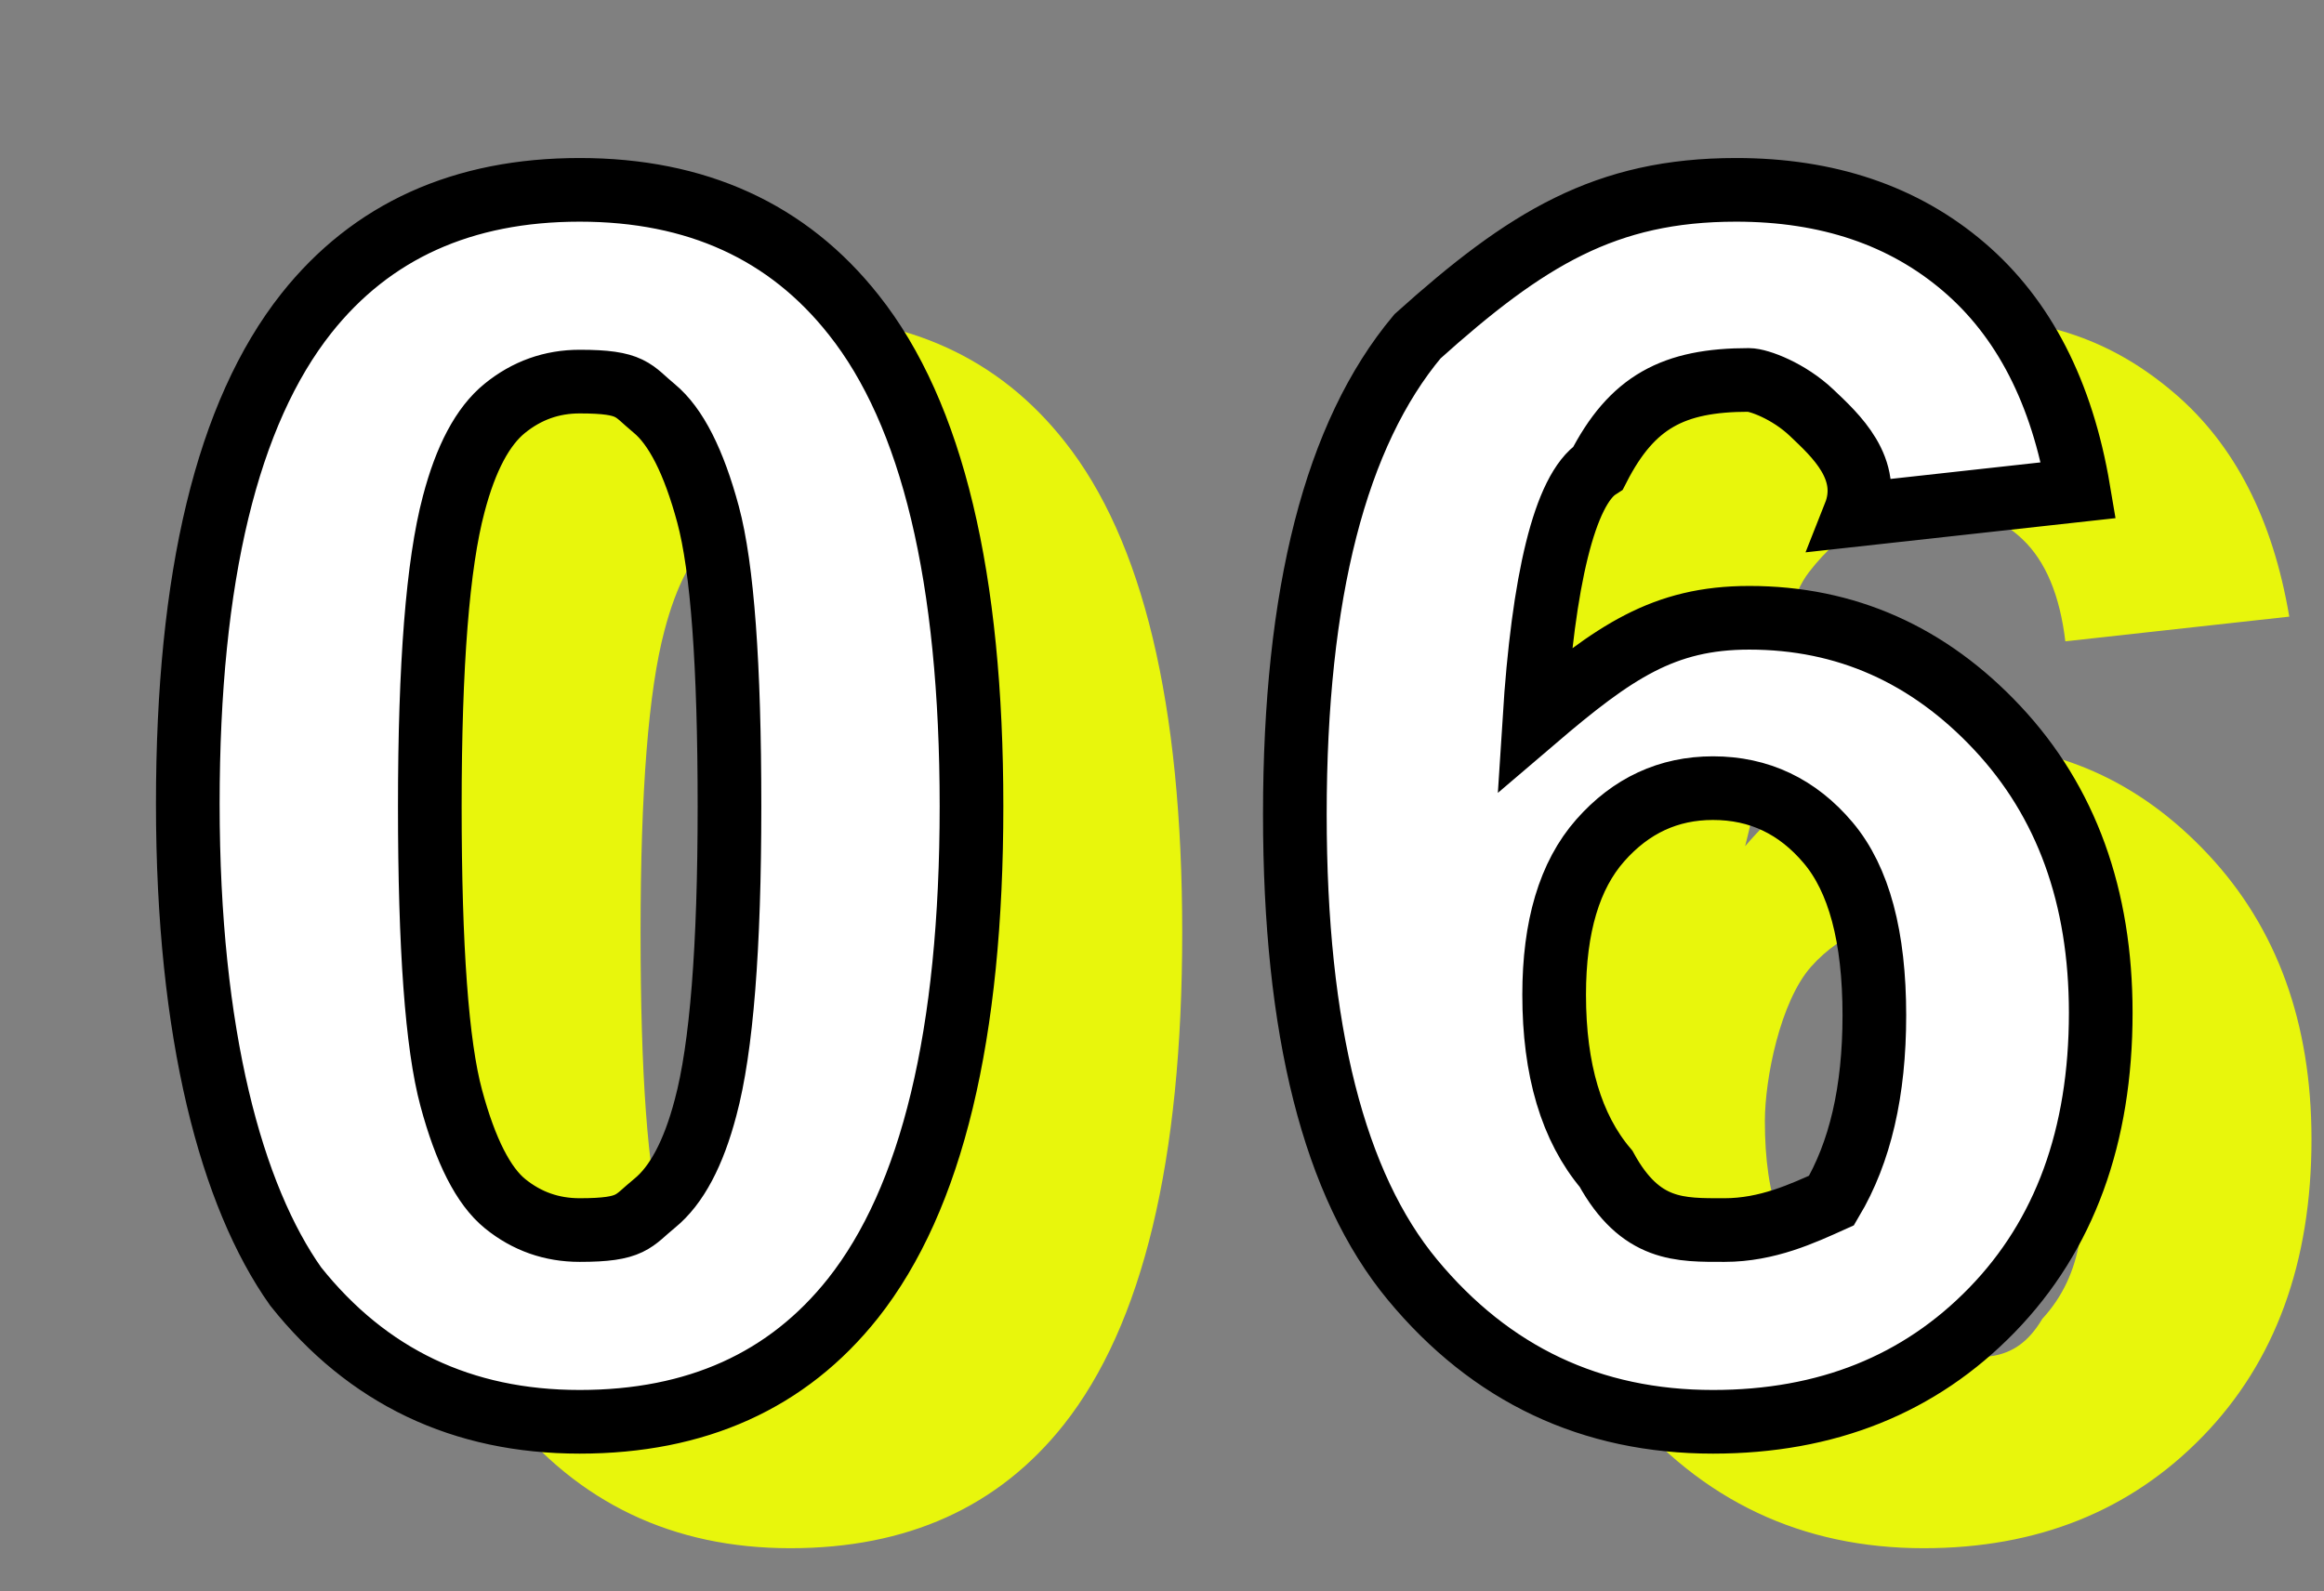 <svg 
 xmlns="http://www.w3.org/2000/svg"
 xmlns:xlink="http://www.w3.org/1999/xlink"
 width="73px" height="50px">
<rect width="100%" height="100%" fill="#808080" stroke="none"/>
<path fill-rule="evenodd"  fill="rgb(232, 246, 12)"
 d="M63.531,16.945 C62.807,16.255 61.867,15.910 60.712,15.910 C59.178,15.910 57.881,16.600 56.821,17.979 C55.761,19.358 55.92,22.228 54.817,26.589 C56.627,24.452 58.876,23.383 61.566,23.383 C64.599,23.383 67.198,24.538 69.362,26.848 C71.525,29.158 72.607,32.140 72.607,35.795 C72.607,39.673 71.469,42.785 69.194,45.129 C66.918,47.474 63.996,48.646 60.428,48.646 C56.601,48.646 53.455,47.159 50.990,44.186 C48.524,41.212 47.292,36.338 47.292,29.563 C47.292,22.616 48.576,17.608 51.145,14.540 C53.713,11.472 57.49,9.937 61.152,9.937 C64.31,9.937 66.414,10.743 68.302,12.355 C70.189,13.967 71.392,16.307 71.909,19.375 L64.875,20.151 C64.703,18.703 64.255,17.634 63.531,16.945 ZM57.66,40.695 C58.152,41.979 59.394,42.621 60.790,42.621 C62.134,42.621 63.255,42.95 64.151,41.44 C65.48,39.993 65.496,38.269 65.496,35.872 C65.496,33.407 65.13,31.602 64.48,30.455 C63.82,29.309 61.876,28.736 60.428,28.736 C59.32,28.736 57.851,29.283 56.885,30.378 C55.920,31.472 55.437,33.89 55.437,35.226 C55.437,37.588 55.980,39.411 57.66,40.695 ZM24.827,48.646 C21.138,48.646 18.164,47.228 15.906,44.392 C13.648,41.557 12.519,36.502 12.519,29.227 C12.519,22.90 13.760,16.953 16.242,13.816 C18.294,11.230 21.155,9.937 24.827,9.937 C28.499,9.937 31.369,11.247 33.438,13.867 C35.903,16.970 37.135,22.116 37.135,29.304 C37.135,36.476 35.894,41.630 33.412,44.767 C31.360,47.353 28.499,48.646 24.827,48.646 ZM28.861,20.138 C28.412,18.475 27.848,17.363 27.167,16.802 C26.486,16.242 25.706,15.962 24.827,15.962 C23.948,15.962 23.163,16.242 22.474,16.802 C21.784,17.363 21.250,18.367 20.871,19.815 C20.371,21.694 20.121,24.857 20.121,29.304 C20.121,33.752 20.345,36.808 20.793,38.471 C21.241,40.135 21.806,41.242 22.487,41.794 C23.168,42.346 23.948,42.621 24.827,42.621 C25.706,42.621 26.490,42.341 27.180,41.781 C27.869,41.221 28.404,40.216 28.783,38.768 C29.283,36.907 29.533,33.752 29.533,29.304 C29.533,24.857 29.309,21.802 28.861,20.138 Z"/>
<path fill-rule="evenodd"  stroke-width="2px" stroke="rgb(0, 0, 0)" fill="rgb(255, 255, 255)"
 d="M56.911,12.973 C56.187,12.284 55.247,11.938 54.93,11.938 C52.558,11.938 51.261,12.628 50.201,14.7 C49.141,15.386 48.473,18.257 48.197,22.618 C50.7,20.480 52.257,19.411 54.946,19.411 C57.980,19.411 60.579,20.566 62.742,22.876 C64.905,25.186 65.987,28.169 65.987,31.823 C65.987,35.702 64.850,38.813 62.574,41.158 C60.299,43.502 57.377,44.674 53.808,44.674 C49.981,44.674 46.835,43.187 44.370,40.214 C41.905,37.240 40.673,32.366 40.673,25.591 C40.673,18.644 41.957,13.637 44.525,10.568 C47.94,7.500 50.429,5.965 54.532,5.965 C57.411,5.965 59.794,6.771 61.682,8.383 C63.570,9.995 64.772,12.335 65.289,15.403 L58.256,16.179 C58.83,14.731 57.635,13.662 56.911,12.973 ZM50.447,36.723 C51.533,38.7 52.774,38.649 54.170,38.649 C55.515,38.649 56.635,38.124 57.532,37.72 C58.428,36.21 58.876,34.297 58.876,31.901 C58.876,29.436 58.394,27.630 57.428,26.483 C56.463,25.337 55.256,24.764 53.808,24.764 C52.412,24.764 51.231,25.311 50.266,26.406 C49.300,27.501 48.818,29.117 48.818,31.254 C48.818,33.616 49.361,35.439 50.447,36.723 ZM18.208,44.674 C14.518,44.674 11.545,43.256 9.287,40.421 C7.28,37.585 5.899,32.530 5.899,25.255 C5.899,18.118 7.141,12.982 9.623,9.844 C11.674,7.258 14.536,5.965 18.208,5.965 C21.879,5.965 24.750,7.276 26.818,9.896 C29.283,12.999 30.516,18.144 30.516,25.333 C30.516,32.504 29.275,37.658 26.792,40.796 C24.741,43.381 21.879,44.674 18.208,44.674 ZM22.241,16.166 C21.793,14.503 21.228,13.391 20.548,12.831 C19.866,12.271 19.87,11.990 18.208,11.990 C17.328,11.990 16.544,12.271 15.855,12.831 C15.165,13.391 14.630,14.395 14.251,15.843 C13.751,17.722 13.501,20.885 13.501,25.333 C13.501,29.780 13.725,32.836 14.174,34.499 C14.622,36.163 15.186,37.270 15.867,37.822 C16.548,38.374 17.328,38.649 18.208,38.649 C19.87,38.649 19.871,38.369 20.561,37.809 C21.250,37.249 21.784,36.245 22.164,34.797 C22.664,32.935 22.914,29.780 22.914,25.333 C22.914,20.885 22.689,17.830 22.241,16.166 Z"/>
</svg>